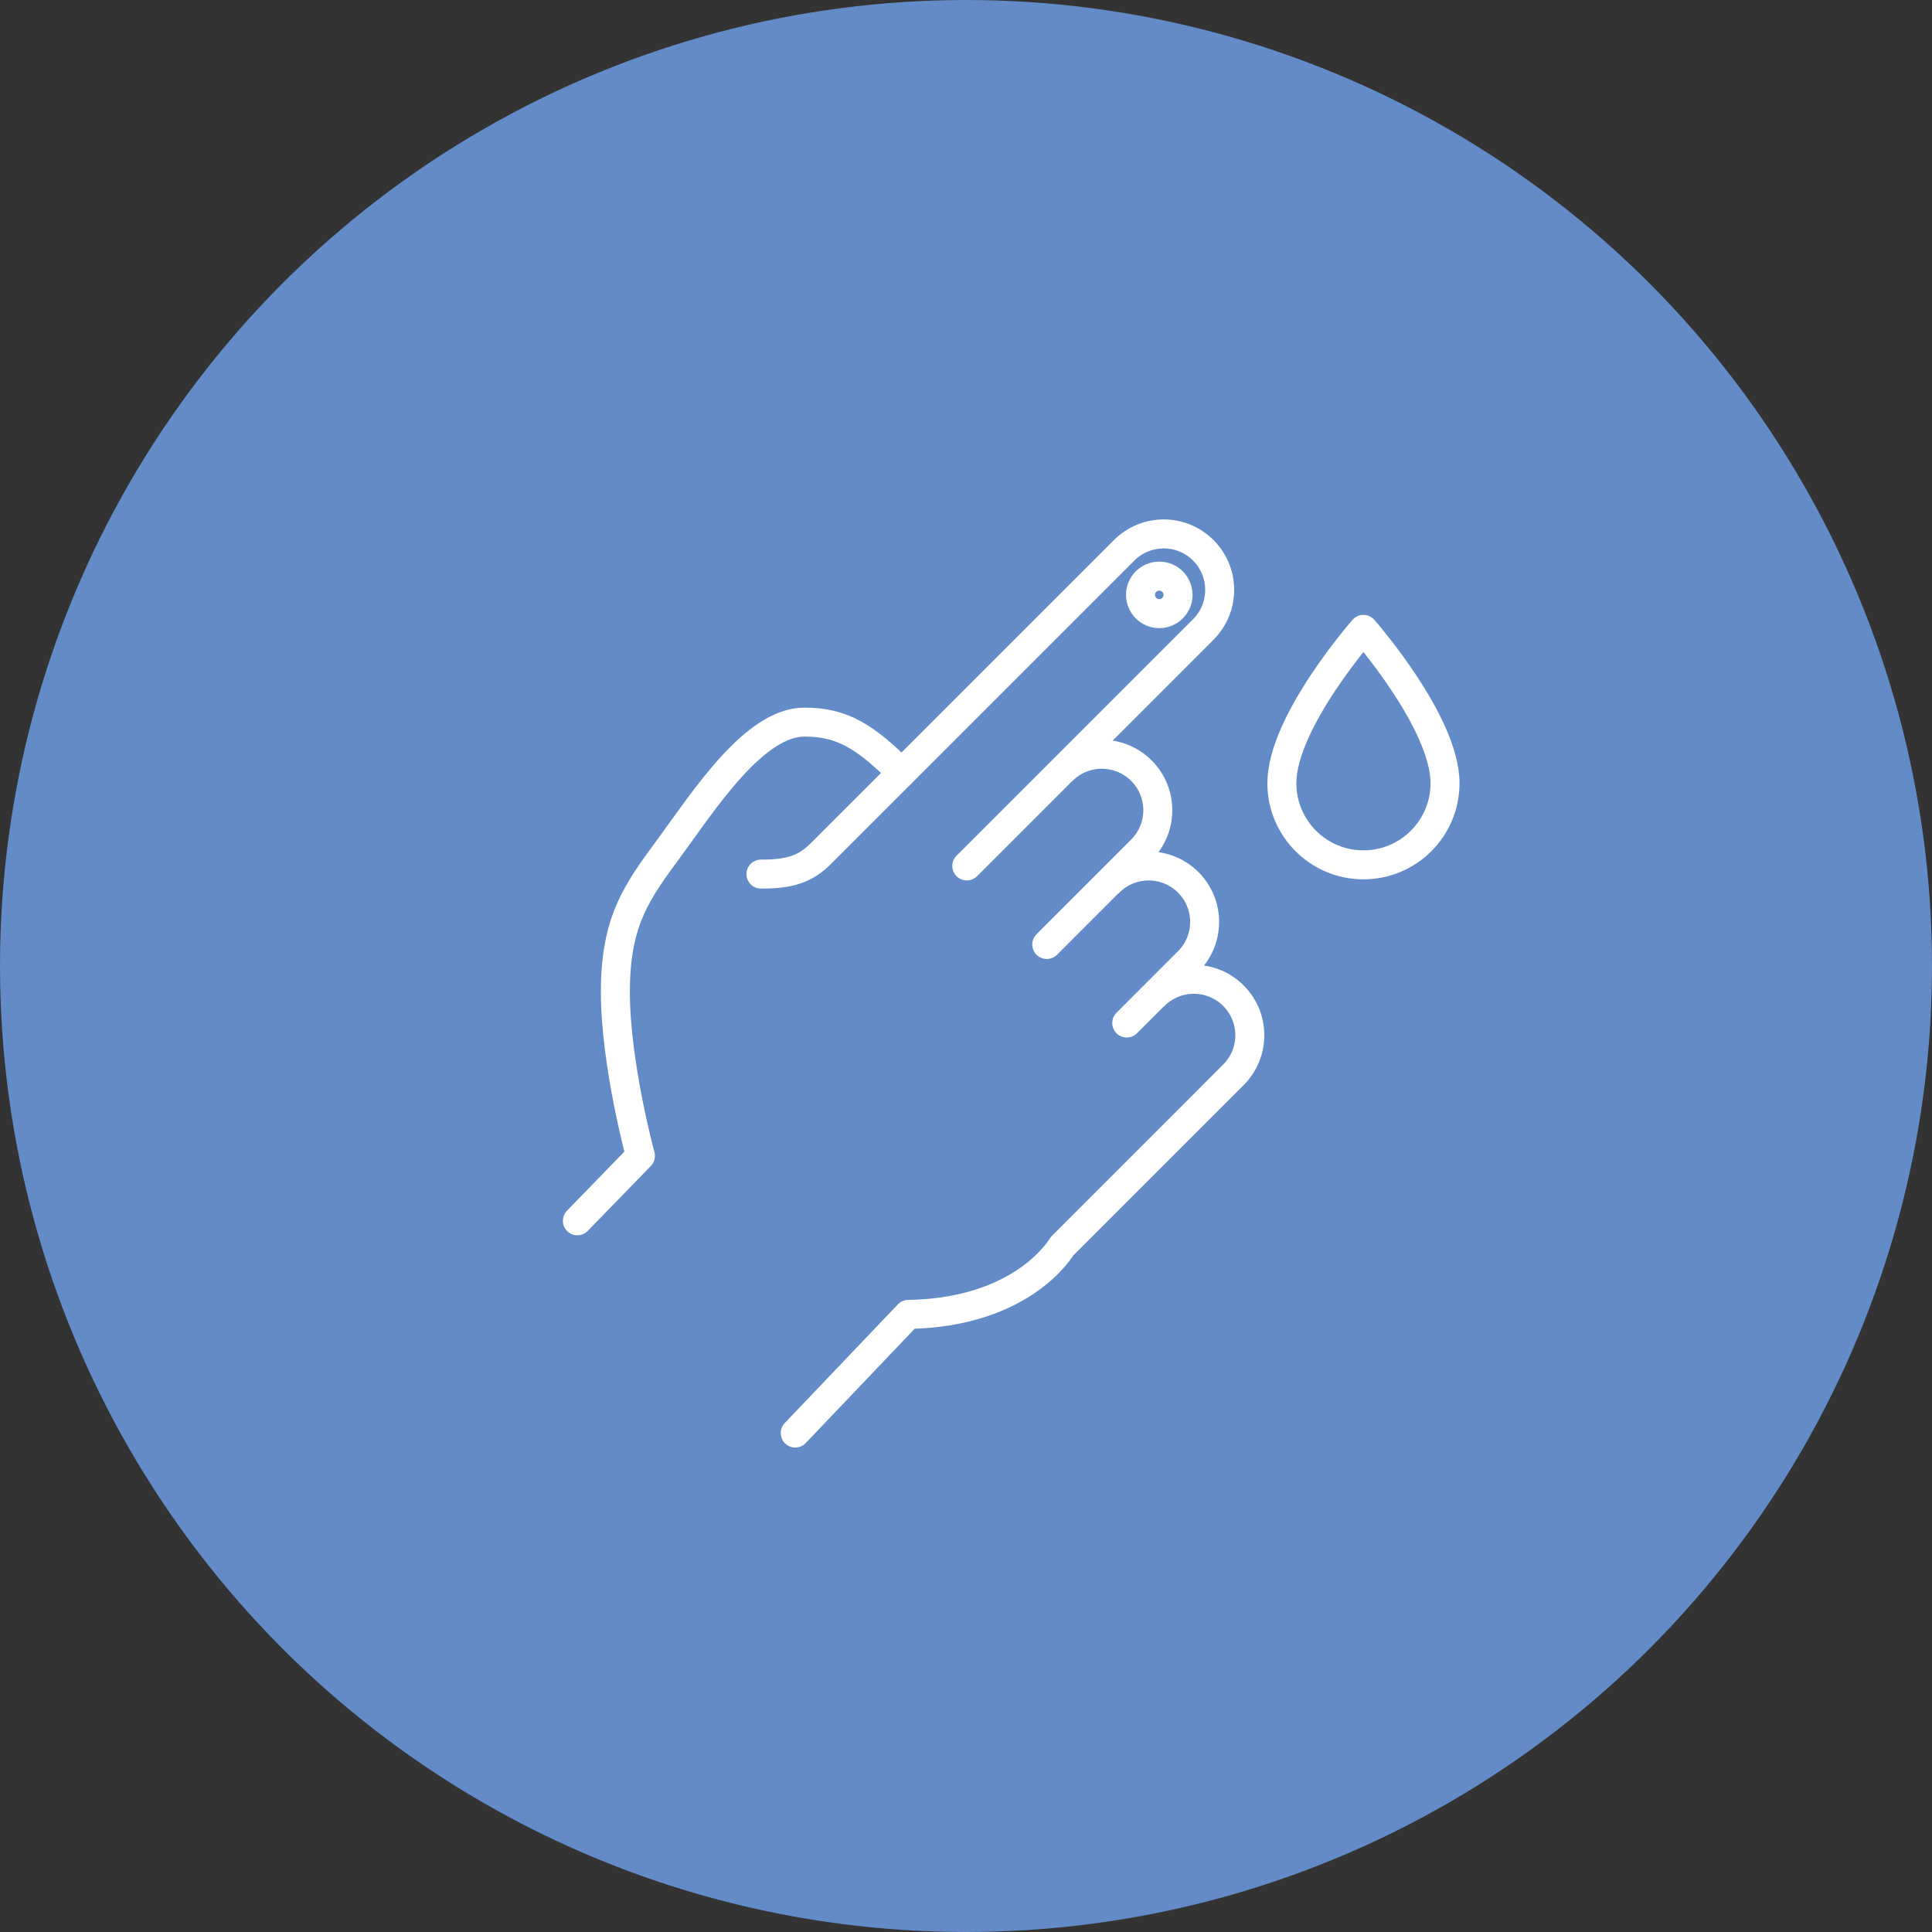 <svg xmlns="http://www.w3.org/2000/svg" width="100" height="100" viewBox="0 0 100 100">
  <rect x="0" y="0" width="100" height="100" fill="#333333" stroke="none"/>
  <g fill="none" fill-rule="evenodd">
    <circle cx="50" cy="50" r="50" fill="#628BC7"/>
    <g stroke="#FFF" stroke-linecap="round" stroke-linejoin="round" stroke-width="1.5" transform="translate(29.75 27.5)">
      <path d="M20.291 17.322L32.532 5.081C33.663 3.95 33.663 2.115 32.532.985 31.4-.147 29.567-.147 28.435.985L12.787 16.632C11.939 17.503 11.123 17.743 9.636 17.743M25.233 12.389C26.364 11.258 28.198 11.258 29.329 12.389 30.461 13.52 30.461 15.355 29.329 16.486L24.43 21.387M27.656 18.171C28.787 17.04 30.621 17.04 31.753 18.171 32.884 19.301 32.884 21.137 31.753 22.267L28.57 25.451M29.995 24.036C31.126 22.905 32.96 22.905 34.091 24.036 35.223 25.167 35.223 27.001 34.091 28.133L25.211 37.014C25.211 37.014 23.261 40.438 17.265 40.533L11.411 46.675"/>
      <path d="M.135 35.688L3.399 32.329C3.399 32.329 2.102 27.579 2.102 23.837 2.102 20.094 3.254 18.608 4.982 16.257 6.709 13.905 9.299 9.875 11.89 9.875 13.859 9.875 15.058 10.644 16.917 12.503M31.226 3.29C31.226 3.827 30.792 4.262 30.254 4.262 29.717 4.262 29.283 3.827 29.283 3.29 29.283 2.754 29.717 2.319 30.254 2.319 30.792 2.319 31.226 2.754 31.226 3.29zM40.821 17.264C43.153 17.264 45.044 15.373 45.044 13.041 45.044 9.875 40.821 5.077 40.821 5.077 40.821 5.077 36.599 9.875 36.599 13.041 36.599 15.373 38.49 17.264 40.821 17.264z"/>
    </g>
  </g>
</svg>
